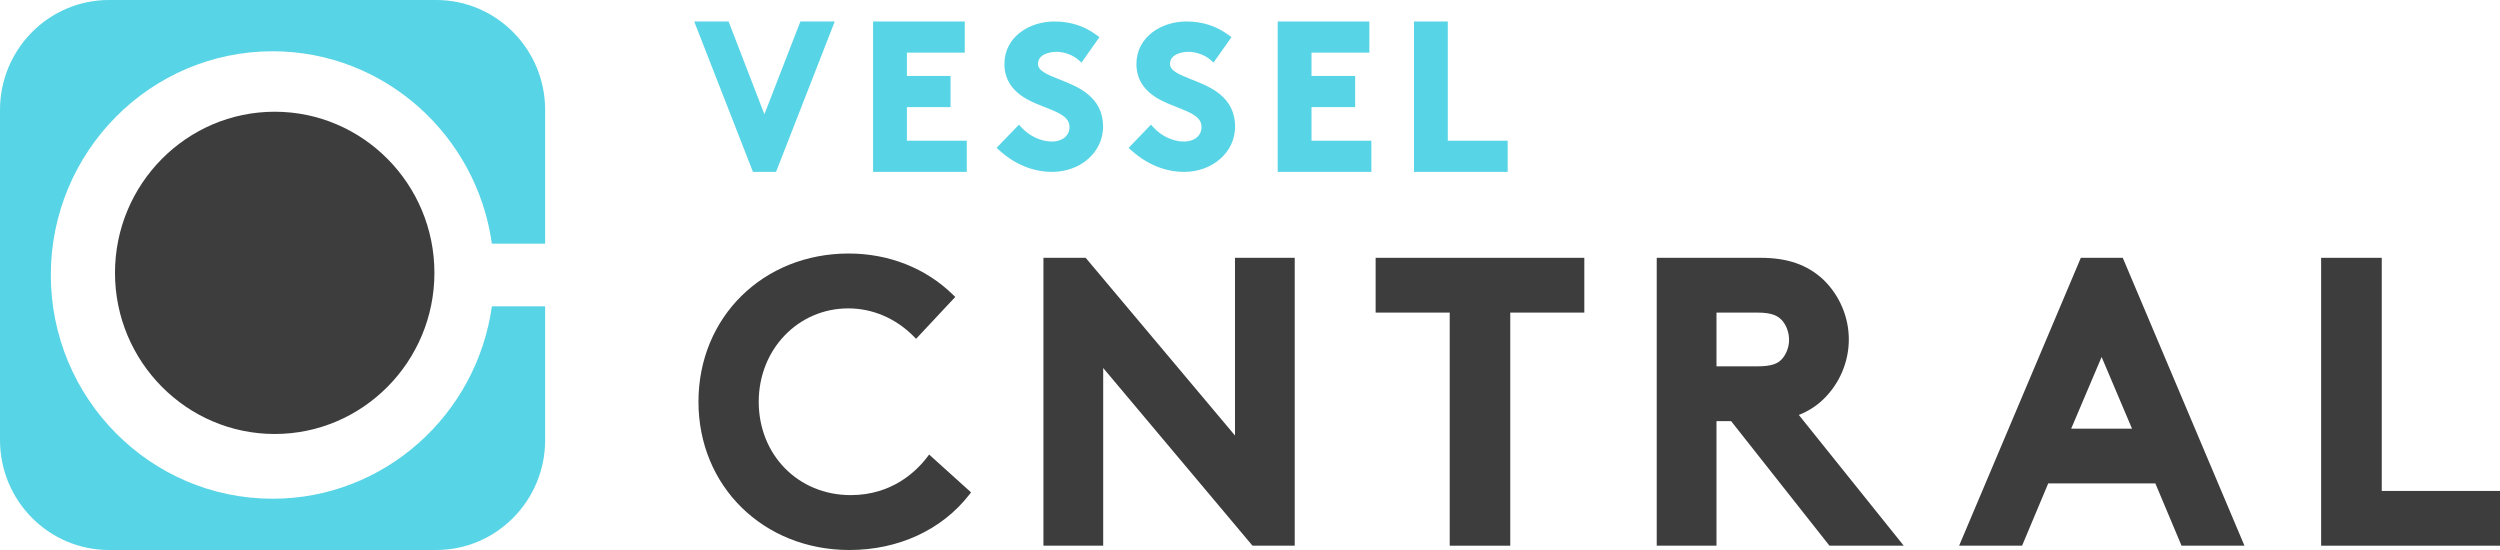 <?xml version="1.0" encoding="UTF-8"?>
<svg width="200px" height="44px" viewBox="0 0 200 44" version="1.1" xmlns="http://www.w3.org/2000/svg" xmlns:xlink="http://www.w3.org/1999/xlink">
    <!-- Generator: Sketch 40.3 (33839) - http://www.bohemiancoding.com/sketch -->
    <title>ModuleVessel</title>
    <desc>Created with Sketch.</desc>
    <defs></defs>
    <g id="Page-1" stroke="none" stroke-width="1" fill="none" fill-rule="evenodd">
        <g id="UI-Kit---Additional-Items" transform="translate(-83, -449)">
            <g id="ModuleVessel" transform="translate(83, 449)">
                <polygon id="Fill-1" fill="#57D4E5" points="61.152 9.142 58.286 1.719 55.537 1.719 60.173 13.588 60.236 13.75 62.083 13.75 66.78 1.719 64.032 1.719"></polygon>
                <polygon id="Fill-2" fill="#57D4E5" points="72.552 8.569 76.044 8.569 76.044 6.077 72.552 6.077 72.552 4.211 77.18 4.211 77.18 1.719 69.847 1.719 69.847 13.75 77.342 13.75 77.342 11.257 72.552 11.257"></polygon>
                <path d="M84.778,6.364 C83.699,5.938 83.038,5.65 83.038,5.108 C83.038,4.348 83.971,4.145 84.524,4.145 C85.154,4.145 85.869,4.414 86.303,4.813 L86.516,5.011 L87.954,2.972 L87.755,2.825 C86.734,2.071 85.645,1.719 84.331,1.719 C82.402,1.719 80.353,2.912 80.353,5.125 C80.353,6.298 80.932,7.227 82.075,7.888 C82.56,8.17 83.09,8.377 83.602,8.578 C84.816,9.052 85.561,9.384 85.561,10.168 C85.561,10.849 84.988,11.325 84.17,11.325 C83.28,11.325 82.357,10.895 81.699,10.175 L81.515,9.973 L79.727,11.829 L79.919,12.002 C81.175,13.145 82.645,13.75 84.17,13.75 C86.456,13.75 88.245,12.162 88.245,10.136 C88.245,7.731 86.241,6.94 84.778,6.364" id="Fill-3" fill="#57D4E5"></path>
                <path d="M95.34,6.364 C94.261,5.938 93.6,5.65 93.6,5.108 C93.6,4.348 94.534,4.145 95.086,4.145 C95.716,4.145 96.431,4.414 96.865,4.813 L97.079,5.011 L98.516,2.972 L98.317,2.825 C97.296,2.071 96.207,1.719 94.894,1.719 C92.964,1.719 90.915,2.912 90.915,5.125 C90.915,6.298 91.495,7.227 92.638,7.888 C93.123,8.17 93.652,8.377 94.164,8.578 C95.379,9.052 96.123,9.384 96.123,10.168 C96.123,10.849 95.55,11.325 94.732,11.325 C93.843,11.325 92.919,10.895 92.261,10.175 L92.077,9.973 L90.29,11.829 L90.481,12.002 C91.737,13.145 93.207,13.75 94.732,13.75 C97.018,13.75 98.807,12.162 98.807,10.136 C98.807,7.731 96.803,6.94 95.34,6.364" id="Fill-5" fill="#57D4E5"></path>
                <polygon id="Fill-7" fill="#57D4E5" points="104.92 8.569 108.412 8.569 108.412 6.077 104.92 6.077 104.92 4.211 109.548 4.211 109.548 1.719 102.215 1.719 102.215 13.75 109.71 13.75 109.71 11.257 104.92 11.257"></polygon>
                <polygon id="Fill-9" fill="#57D4E5" points="115.822 11.257 115.822 1.719 113.118 1.719 113.118 13.75 120.613 13.75 120.613 11.257"></polygon>
                <path d="M39.35,24.508 C38.135,33.191 30.742,39.898 21.806,39.898 C12.025,39.898 4.066,31.869 4.066,22 C4.066,12.132 12.025,4.102 21.806,4.102 C30.742,4.102 38.135,10.809 39.35,19.492 L43.612,19.492 L43.612,12.862 L43.612,8.8 C43.612,3.94 39.707,0 34.889,0 L8.723,0 C3.905,0 0,3.94 0,8.8 L0,35.2 C0,40.06 3.905,44 8.723,44 L34.889,44 C39.707,44 43.612,40.06 43.612,35.2 L43.612,29.581 L43.612,24.508 L39.35,24.508 L39.35,24.508 Z" id="Fill-11" fill="#57D4E5"></path>
                <path d="M9.199,21.828 C9.199,28.937 14.931,34.719 21.977,34.719 C29.021,34.719 34.753,28.937 34.753,21.828 C34.753,14.719 29.021,8.938 21.977,8.938 C14.931,8.938 9.199,14.719 9.199,21.828" id="Fill-14" fill="#3D3D3D"></path>
                <path d="M74.161,36.586 C73.296,37.716 71.355,39.609 68.057,39.609 C63.862,39.609 60.698,36.398 60.698,32.141 C60.698,27.952 63.845,24.671 67.864,24.671 C69.808,24.671 71.668,25.468 73.098,26.914 L73.288,27.104 L76.42,23.756 L76.235,23.576 C74.066,21.451 71.102,20.281 67.896,20.281 C61.044,20.281 55.877,25.379 55.877,32.141 C55.877,38.902 61.07,44 67.959,44 C71.865,44 75.355,42.389 77.534,39.582 L77.683,39.389 L74.331,36.364 L74.161,36.586 L74.161,36.586 Z" id="Fill-16" fill="#3D3D3D"></path>
                <polygon id="Fill-19" fill="#3D3D3D" points="98.799 34.841 86.93 20.716 86.853 20.625 83.475 20.625 83.475 43.656 88.255 43.656 88.255 29.44 100.124 43.565 100.2 43.656 103.578 43.656 103.578 20.625 98.799 20.625"></polygon>
                <polygon id="Fill-21" fill="#3D3D3D" points="110.051 25.007 115.977 25.007 115.977 43.656 120.821 43.656 120.821 25.007 126.746 25.007 126.746 20.625 110.051 20.625"></polygon>
                <path d="M137.319,25.007 L140.601,25.007 C141.826,25.007 142.268,25.307 142.562,25.63 C142.914,26.019 143.126,26.602 143.126,27.19 C143.126,27.748 142.909,28.333 142.562,28.716 C142.24,29.071 141.782,29.306 140.601,29.306 L137.319,29.306 L137.319,25.007 L137.319,25.007 Z M145.866,31.945 C147.163,30.695 147.906,28.95 147.906,27.156 C147.906,25.363 147.163,23.619 145.861,22.365 C144.588,21.178 142.996,20.625 140.854,20.625 L132.538,20.625 L132.538,43.656 L137.319,43.656 L137.319,33.689 L138.488,33.689 L146.28,43.558 L146.358,43.656 L152.3,43.656 L143.907,33.196 C144.648,32.905 145.306,32.485 145.866,31.945 L145.866,31.945 L145.866,31.945 Z" id="Fill-23" fill="#3D3D3D"></path>
                <path d="M170.56,34.291 L165.695,34.291 L168.129,28.559 L170.56,34.291 L170.56,34.291 Z M169.819,20.625 L166.467,20.625 L156.883,43.292 L156.729,43.656 L161.766,43.656 L163.858,38.672 L172.428,38.672 L174.523,43.656 L179.557,43.656 L169.889,20.784 L169.819,20.625 L169.819,20.625 Z" id="Fill-25" fill="#3D3D3D"></path>
                <polygon id="Fill-27" fill="#3D3D3D" points="190.54 39.275 190.54 20.625 185.69 20.625 185.69 43.656 200 43.656 200 39.275"></polygon>
            </g>
        </g>
    </g>
</svg>